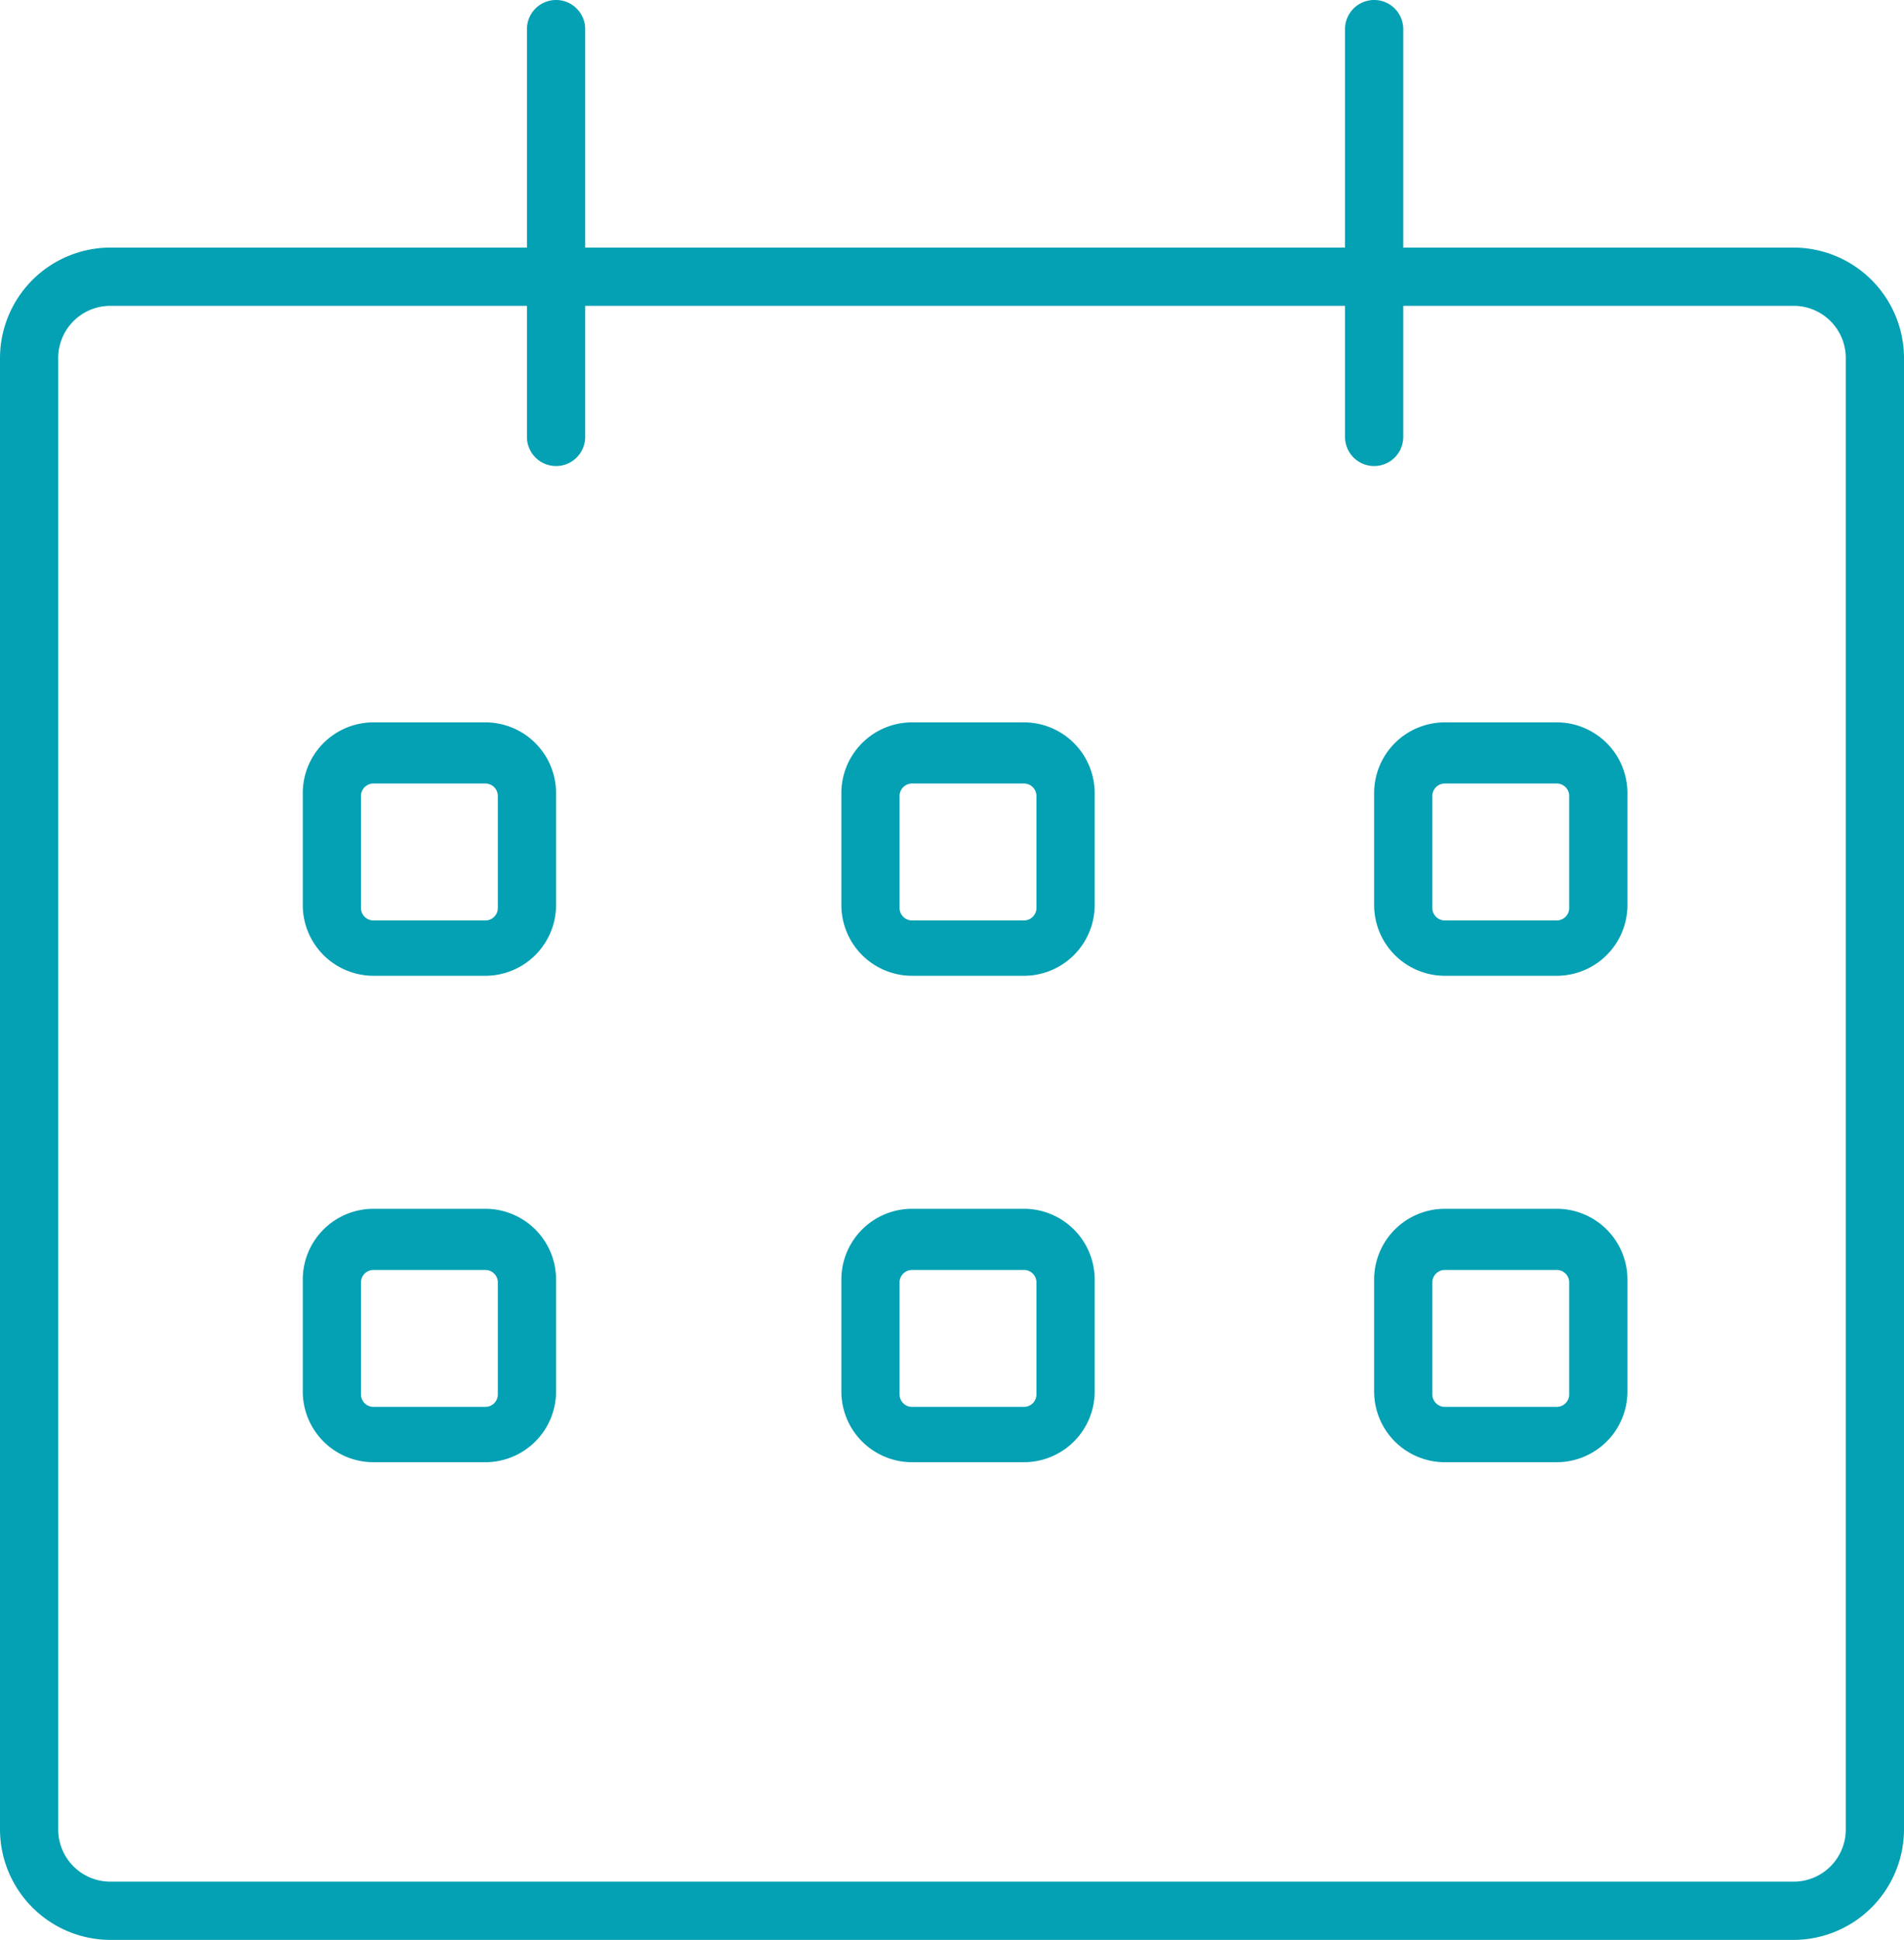 <svg xmlns="http://www.w3.org/2000/svg" viewBox="0 0 65.4 66.6"><defs><style>.cls-1{fill:#04a0b3;}</style></defs><g id="Capa_2" data-name="Capa 2"><g id="Capa_1-2" data-name="Capa 1"><path class="cls-1" d="M61.6,8.5H48.2V1a1,1,0,0,0-2,0V8.5H20.1V1a1,1,0,0,0-2,0V8.5H3.8A3.8,3.8,0,0,0,0,12.3V62.8a3.8,3.8,0,0,0,3.8,3.8H61.6a3.8,3.8,0,0,0,3.8-3.8V12.3A3.8,3.8,0,0,0,61.6,8.5Zm1.8,54.3a1.79,1.79,0,0,1-1.8,1.8H3.8A1.79,1.79,0,0,1,2,62.8V12.3a1.79,1.79,0,0,1,1.8-1.8H18.1V15a1,1,0,0,0,2,0V10.5H46.2V15a1,1,0,0,0,2,0V10.5H61.6a1.79,1.79,0,0,1,1.8,1.8Z"/><path class="cls-1" d="M16.7,24.8H12.8a2.43,2.43,0,0,0-2.4,2.4v3.9a2.43,2.43,0,0,0,2.4,2.4h3.9a2.43,2.43,0,0,0,2.4-2.4V27.2A2.43,2.43,0,0,0,16.7,24.8Zm.4,6.4a.43.43,0,0,1-.4.4H12.8a.43.43,0,0,1-.4-.4V27.3a.43.43,0,0,1,.4-.4h3.9a.43.43,0,0,1,.4.4Z"/><path class="cls-1" d="M35.2,24.8H31.3a2.43,2.43,0,0,0-2.4,2.4v3.9a2.43,2.43,0,0,0,2.4,2.4h3.9a2.43,2.43,0,0,0,2.4-2.4V27.2A2.43,2.43,0,0,0,35.2,24.8Zm.4,6.4a.43.43,0,0,1-.4.4H31.3a.43.43,0,0,1-.4-.4V27.3a.43.43,0,0,1,.4-.4h3.9a.43.43,0,0,1,.4.4Z"/><path class="cls-1" d="M53.5,24.8H49.6a2.43,2.43,0,0,0-2.4,2.4v3.9a2.43,2.43,0,0,0,2.4,2.4h3.9a2.43,2.43,0,0,0,2.4-2.4V27.2A2.43,2.43,0,0,0,53.5,24.8Zm.4,6.4a.43.43,0,0,1-.4.4H49.6a.43.43,0,0,1-.4-.4V27.3a.43.43,0,0,1,.4-.4h3.9a.43.43,0,0,1,.4.4Z"/><path class="cls-1" d="M53.5,41.5H49.6a2.43,2.43,0,0,0-2.4,2.4v3.9a2.43,2.43,0,0,0,2.4,2.4h3.9a2.43,2.43,0,0,0,2.4-2.4V43.9A2.43,2.43,0,0,0,53.5,41.5Zm.4,6.4a.43.43,0,0,1-.4.4H49.6a.43.43,0,0,1-.4-.4V44a.43.43,0,0,1,.4-.4h3.9a.43.43,0,0,1,.4.4Z"/><path class="cls-1" d="M35.2,41.5H31.3a2.43,2.43,0,0,0-2.4,2.4v3.9a2.43,2.43,0,0,0,2.4,2.4h3.9a2.43,2.43,0,0,0,2.4-2.4V43.9A2.43,2.43,0,0,0,35.2,41.5Zm.4,6.4a.43.43,0,0,1-.4.4H31.3a.43.43,0,0,1-.4-.4V44a.43.43,0,0,1,.4-.4h3.9a.43.43,0,0,1,.4.4Z"/><path class="cls-1" d="M16.7,41.5H12.8a2.43,2.43,0,0,0-2.4,2.4v3.9a2.43,2.43,0,0,0,2.4,2.4h3.9a2.43,2.43,0,0,0,2.4-2.4V43.9A2.43,2.43,0,0,0,16.7,41.5Zm.4,6.4a.43.43,0,0,1-.4.4H12.8a.43.43,0,0,1-.4-.4V44a.43.43,0,0,1,.4-.4h3.9a.43.43,0,0,1,.4.4Z"/></g></g></svg>
